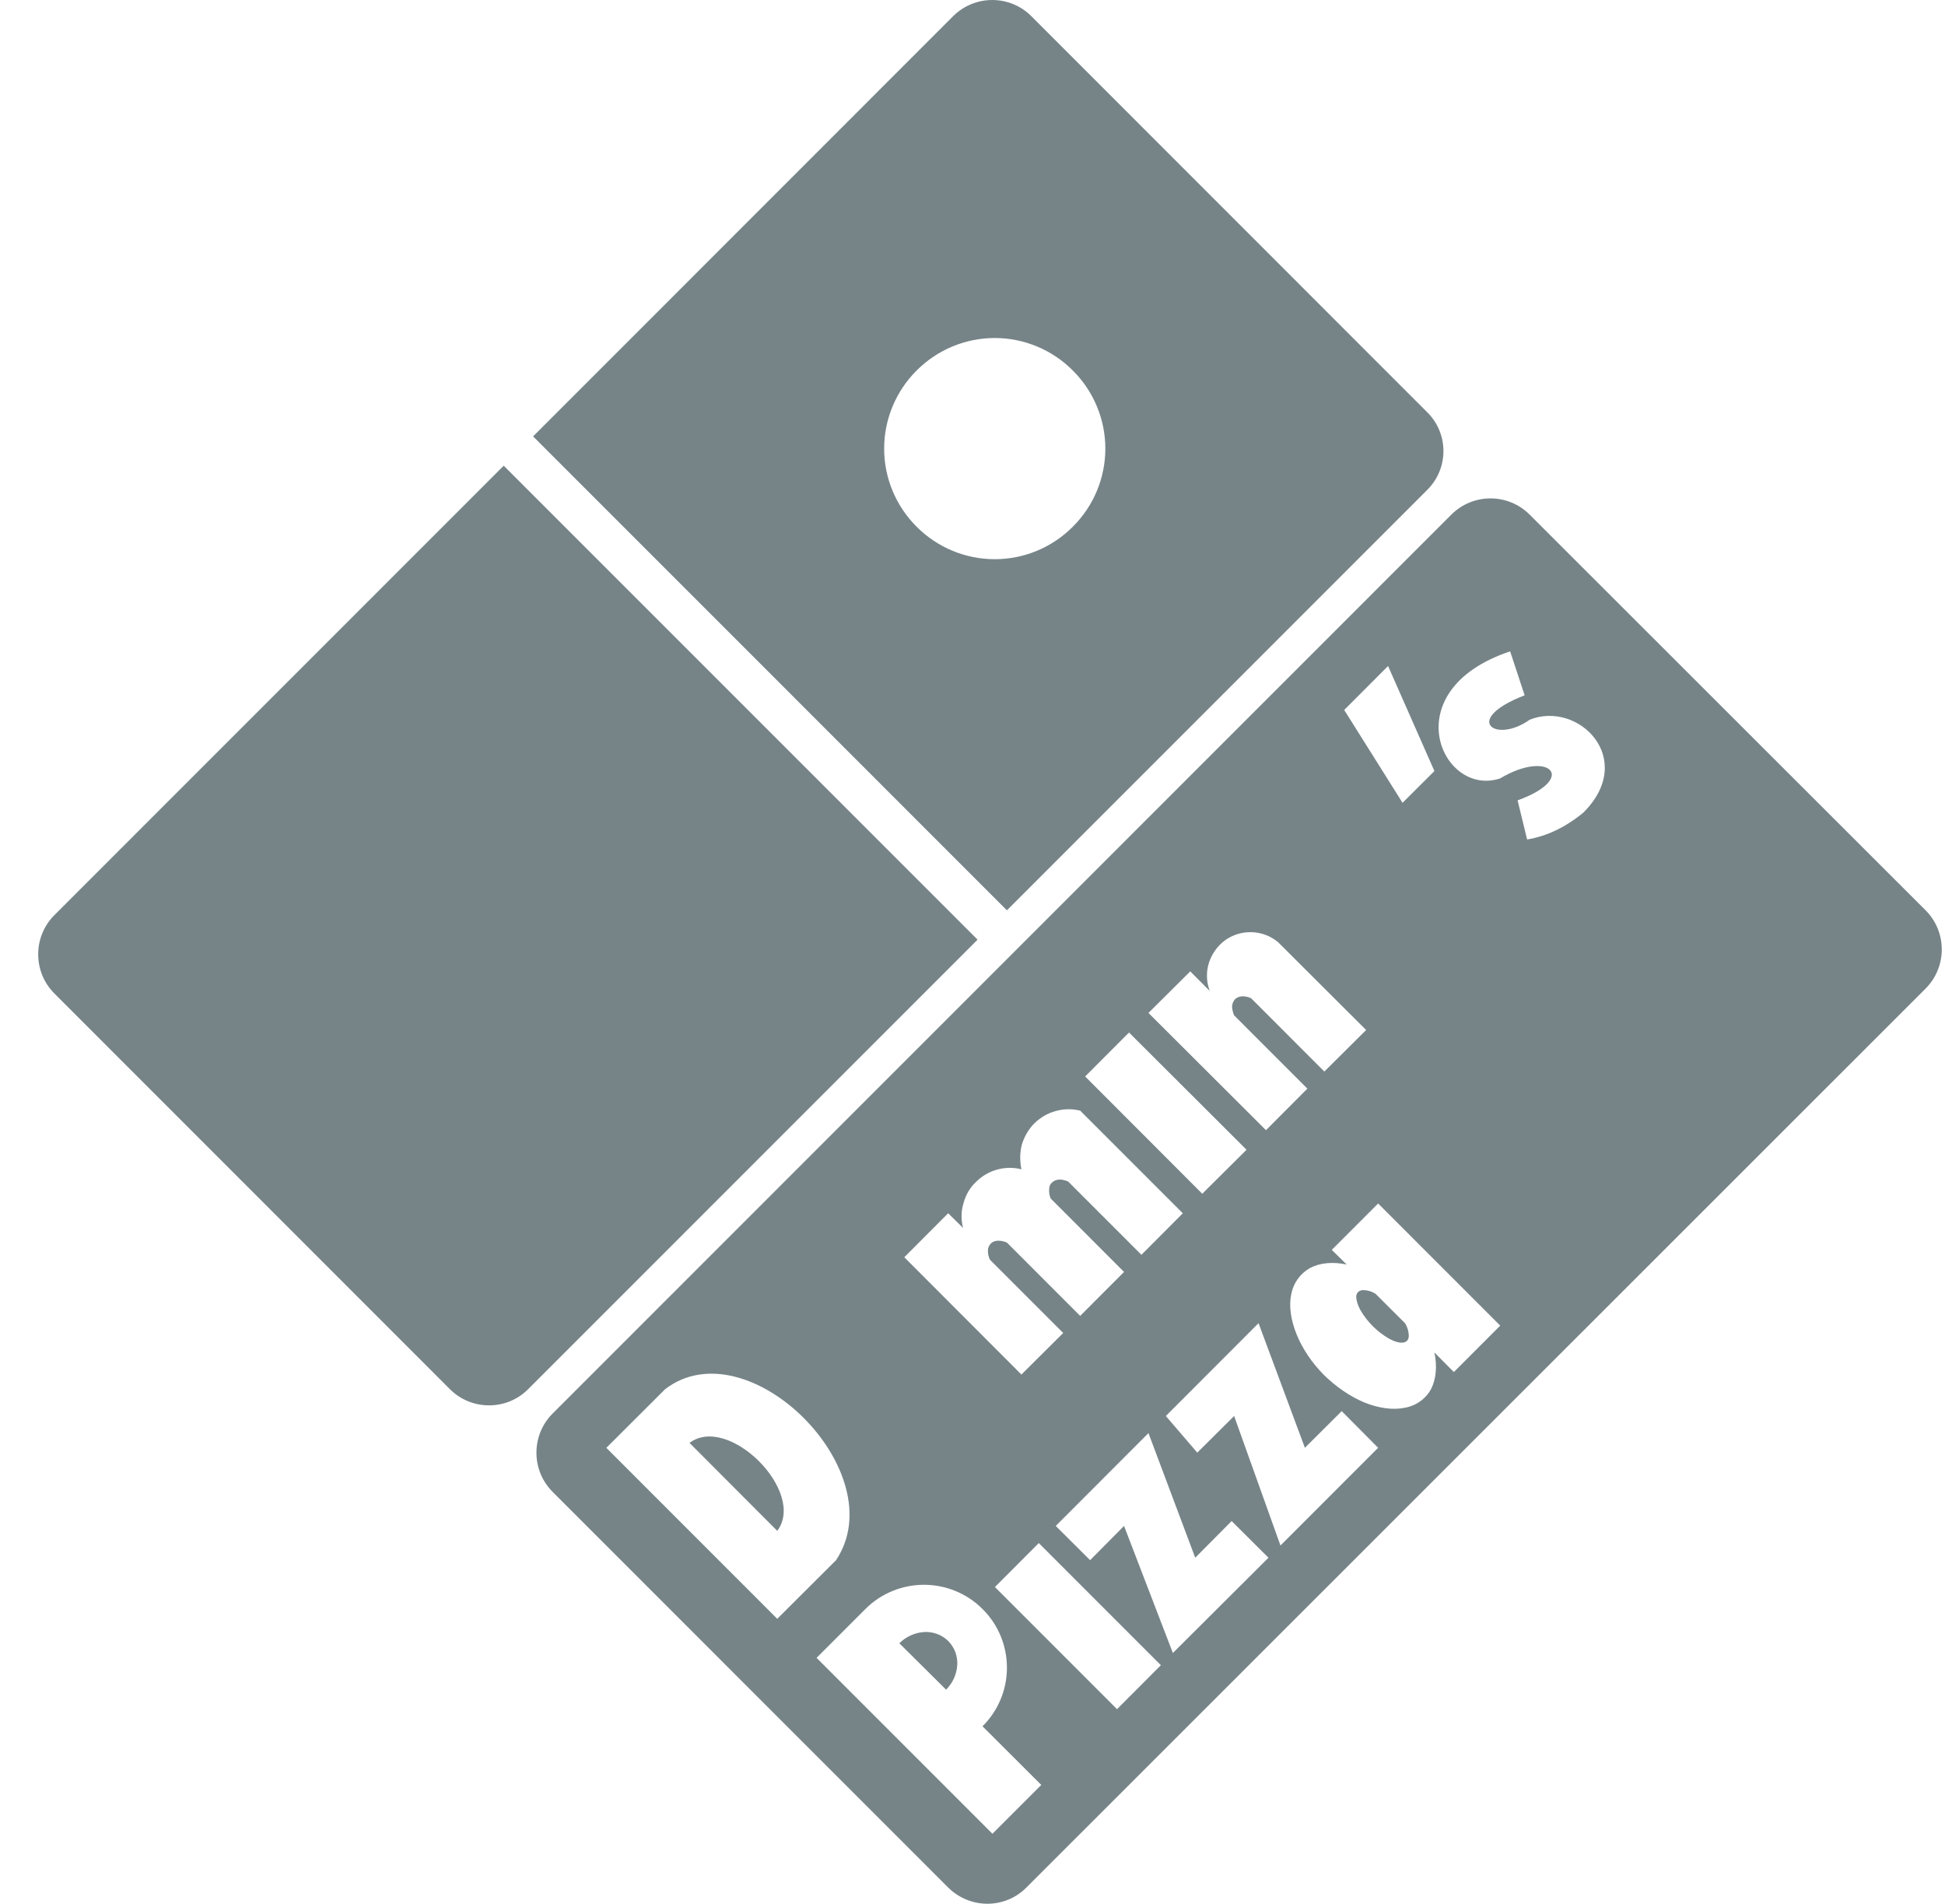 <?xml version="1.0" encoding="UTF-8"?>
<svg width="47px" height="46px" viewBox="0 0 47 46" version="1.1" xmlns="http://www.w3.org/2000/svg" xmlns:xlink="http://www.w3.org/1999/xlink">
    <title>domino</title>
    <g id="Home-" stroke="none" stroke-width="1" fill="none" fill-rule="evenodd">
        <g id="Group-33" fill="#768488" fill-rule="nonzero">
            <g id="domino" transform="translate(0.923, 0)">
                <path d="M11.249,11.252 L22.699,22.703 L23.409,21.995 L11.959,10.544 L22.109,0.391 C22.632,-0.13 23.477,-0.13 23.999,0.391 L33.559,9.954 C33.814,10.203 33.957,10.543 33.957,10.899 C33.957,11.254 33.814,11.595 33.559,11.843 L11.839,33.565 C11.319,34.086 10.469,34.086 9.949,33.565 L0.389,24.002 C-0.13,23.48 -0.13,22.636 0.389,22.113 L11.249,11.252 Z M8.649,21.169 C9.153,21.669 9.436,22.348 9.436,23.058 C9.436,23.767 9.153,24.447 8.649,24.946 C8.15,25.448 7.472,25.729 6.764,25.729 C6.057,25.729 5.379,25.448 4.879,24.946 C4.376,24.447 4.093,23.767 4.093,23.058 C4.093,22.348 4.376,21.669 4.879,21.169 C5.379,20.668 6.057,20.386 6.764,20.386 C7.472,20.386 8.15,20.668 8.649,21.169 M16.979,21.228 C18.019,22.273 18.019,23.961 16.979,25.005 C15.935,26.048 14.244,26.048 13.199,25.005 C12.16,23.961 12.16,22.273 13.199,21.228 C14.244,20.185 15.935,20.185 16.979,21.228 M24.999,12.728 C25.503,12.229 25.787,11.549 25.787,10.839 C25.787,10.13 25.503,9.45 24.999,8.95 C24.5,8.449 23.822,8.167 23.114,8.167 C22.407,8.167 21.729,8.449 21.229,8.95 C20.726,9.45 20.442,10.13 20.442,10.839 C20.442,11.549 20.726,12.229 21.229,12.728 C21.729,13.23 22.407,13.511 23.114,13.511 C23.822,13.511 24.5,13.23 24.999,12.728" id="Shape"></path>
                <path d="M15.739,34.863 L17.859,36.988 C18.569,36.044 16.679,34.155 15.739,34.863 M19.929,32.561 C20.339,32.148 21.819,33.624 21.399,34.037 C20.989,34.45 19.509,32.975 19.929,32.561 M31.499,20.992 C31.909,20.579 33.389,22.054 32.969,22.468 C32.559,22.881 31.079,21.405 31.499,20.992 M21.409,39.432 C21.183,39.447 20.97,39.543 20.809,39.704 L21.939,40.825 C22.1,40.665 22.196,40.451 22.209,40.225 C22.221,40.01 22.141,39.801 21.989,39.648 C21.835,39.498 21.624,39.42 21.409,39.432 M33.119,32.299 C33.122,32.183 33.09,32.07 33.029,31.971 L32.319,31.263 C32.224,31.201 32.113,31.169 31.999,31.172 C31.909,31.184 31.859,31.233 31.849,31.321 C31.849,31.407 31.879,31.523 31.949,31.652 C32.115,31.938 32.353,32.176 32.639,32.342 C32.769,32.414 32.889,32.448 32.969,32.44 C33.059,32.433 33.109,32.383 33.119,32.299" id="Shape"></path>
                <path d="M12.429,34.155 L34.149,12.433 C34.672,11.912 35.517,11.912 36.039,12.433 L45.609,21.995 C46.129,22.518 46.129,23.362 45.609,23.885 L23.879,45.606 C23.359,46.128 22.519,46.128 21.989,45.606 L12.429,36.044 C11.91,35.522 11.91,34.678 12.429,34.155 M13.729,34.982 L17.859,39.113 L19.279,37.697 C20.699,35.572 17.149,32.03 15.149,33.565 L13.729,34.982 Z M19.159,31.794 C20.809,30.141 23.819,33.152 22.169,34.804 C20.519,36.457 17.509,33.447 19.159,31.794 M21.989,29.314 L20.929,30.377 L23.759,33.211 L24.769,32.207 L22.999,30.437 C22.965,30.369 22.947,30.293 22.949,30.216 C22.949,30.148 22.979,30.089 23.019,30.047 C23.059,30.005 23.119,29.98 23.189,29.977 C23.265,29.976 23.341,29.991 23.409,30.023 L25.179,31.794 L26.239,30.732 L24.469,28.961 C24.438,28.892 24.424,28.817 24.429,28.741 C24.429,28.671 24.449,28.613 24.499,28.571 C24.545,28.527 24.606,28.502 24.669,28.501 C24.729,28.496 24.809,28.513 24.889,28.548 L26.659,30.318 L27.659,29.315 L25.179,26.835 C24.985,26.787 24.782,26.79 24.589,26.844 C24.389,26.897 24.219,27.001 24.069,27.144 C23.929,27.286 23.829,27.463 23.769,27.657 C23.719,27.852 23.719,28.057 23.759,28.252 C23.364,28.153 22.946,28.27 22.659,28.56 C22.509,28.702 22.409,28.88 22.359,29.074 C22.299,29.268 22.299,29.474 22.349,29.669 L21.989,29.314 Z M29.199,27.78 L26.359,24.947 L25.299,26.009 L28.129,28.843 L29.199,27.78 Z M23.919,24.44 C23.919,24.21 24.019,23.988 24.179,23.825 L24.179,23.823 C24.34,23.66 24.56,23.569 24.789,23.57 C25.019,23.57 25.249,23.662 25.409,23.825 C25.744,24.166 25.744,24.711 25.409,25.052 C25.243,25.214 25.021,25.304 24.789,25.306 C24.56,25.306 24.341,25.215 24.179,25.052 C24.02,24.887 23.928,24.669 23.919,24.439 M27.839,23.47 L26.829,24.474 L29.669,27.307 L30.669,26.303 L28.899,24.533 C28.869,24.464 28.852,24.389 28.849,24.313 C28.854,24.251 28.879,24.191 28.919,24.143 C28.969,24.101 29.019,24.077 29.089,24.073 C29.159,24.069 29.239,24.085 29.309,24.119 L31.079,25.89 L32.089,24.887 L29.959,22.762 C29.592,22.459 29.066,22.442 28.679,22.719 C28.499,22.853 28.359,23.046 28.289,23.267 C28.219,23.488 28.229,23.726 28.309,23.942 L27.839,23.47 Z M30.729,20.224 C32.379,18.571 35.389,21.581 33.739,23.234 C32.089,24.887 29.079,21.876 30.729,20.224 M32.619,16.092 L31.559,17.154 L32.969,19.397 L33.739,18.63 L32.619,16.092 Z M36.039,17.39 C35.219,17.98 34.389,17.39 35.919,16.8 L35.569,15.738 C32.739,16.682 33.919,19.279 35.329,18.807 C36.509,18.099 37.219,18.807 35.749,19.338 L35.979,20.283 C36.459,20.203 36.909,19.987 37.339,19.633 C38.639,18.335 37.219,16.918 36.039,17.39 M23.059,44.307 L24.239,43.127 L22.819,41.71 C23.199,41.334 23.409,40.824 23.409,40.293 C23.409,39.762 23.199,39.252 22.819,38.876 C22.037,38.096 20.772,38.096 19.989,38.876 L18.809,40.056 L23.059,44.307 Z M27.129,40.234 L24.179,37.283 L23.119,38.345 L26.069,41.296 L27.129,40.234 Z M21.909,36.94 C21.909,36.71 21.999,36.49 22.159,36.326 L22.159,36.324 C22.325,36.161 22.548,36.071 22.779,36.071 C23.009,36.071 23.229,36.163 23.389,36.326 C23.724,36.667 23.724,37.212 23.389,37.553 C23.224,37.716 23.002,37.808 22.769,37.807 C22.541,37.807 22.321,37.716 22.159,37.554 C21.998,37.391 21.908,37.17 21.909,36.94 M26.829,34.626 L24.589,36.869 L25.419,37.696 L26.239,36.869 L27.419,39.939 L29.729,37.637 L28.839,36.751 L27.959,37.637 L26.829,34.626 Z M29.489,31.97 L27.249,34.213 L28.009,35.098 L28.899,34.213 L30.019,37.342 L32.379,34.981 L31.499,34.095 L30.609,34.981 L29.489,31.97 Z M33.659,33.56 C33.779,33.323 33.809,33.016 33.739,32.678 L34.209,33.151 L35.329,32.029 L32.379,29.078 L31.259,30.199 L31.619,30.553 C31.279,30.481 30.969,30.511 30.729,30.639 C30.494,30.773 30.329,31.004 30.279,31.271 C30.219,31.556 30.269,31.893 30.409,32.241 C30.549,32.587 30.779,32.928 31.069,33.221 C31.369,33.514 31.709,33.746 32.049,33.887 C32.399,34.027 32.739,34.072 33.019,34.014 C33.291,33.969 33.527,33.802 33.659,33.561" id="Shape"></path>
            </g>
        </g>
    </g>
</svg>